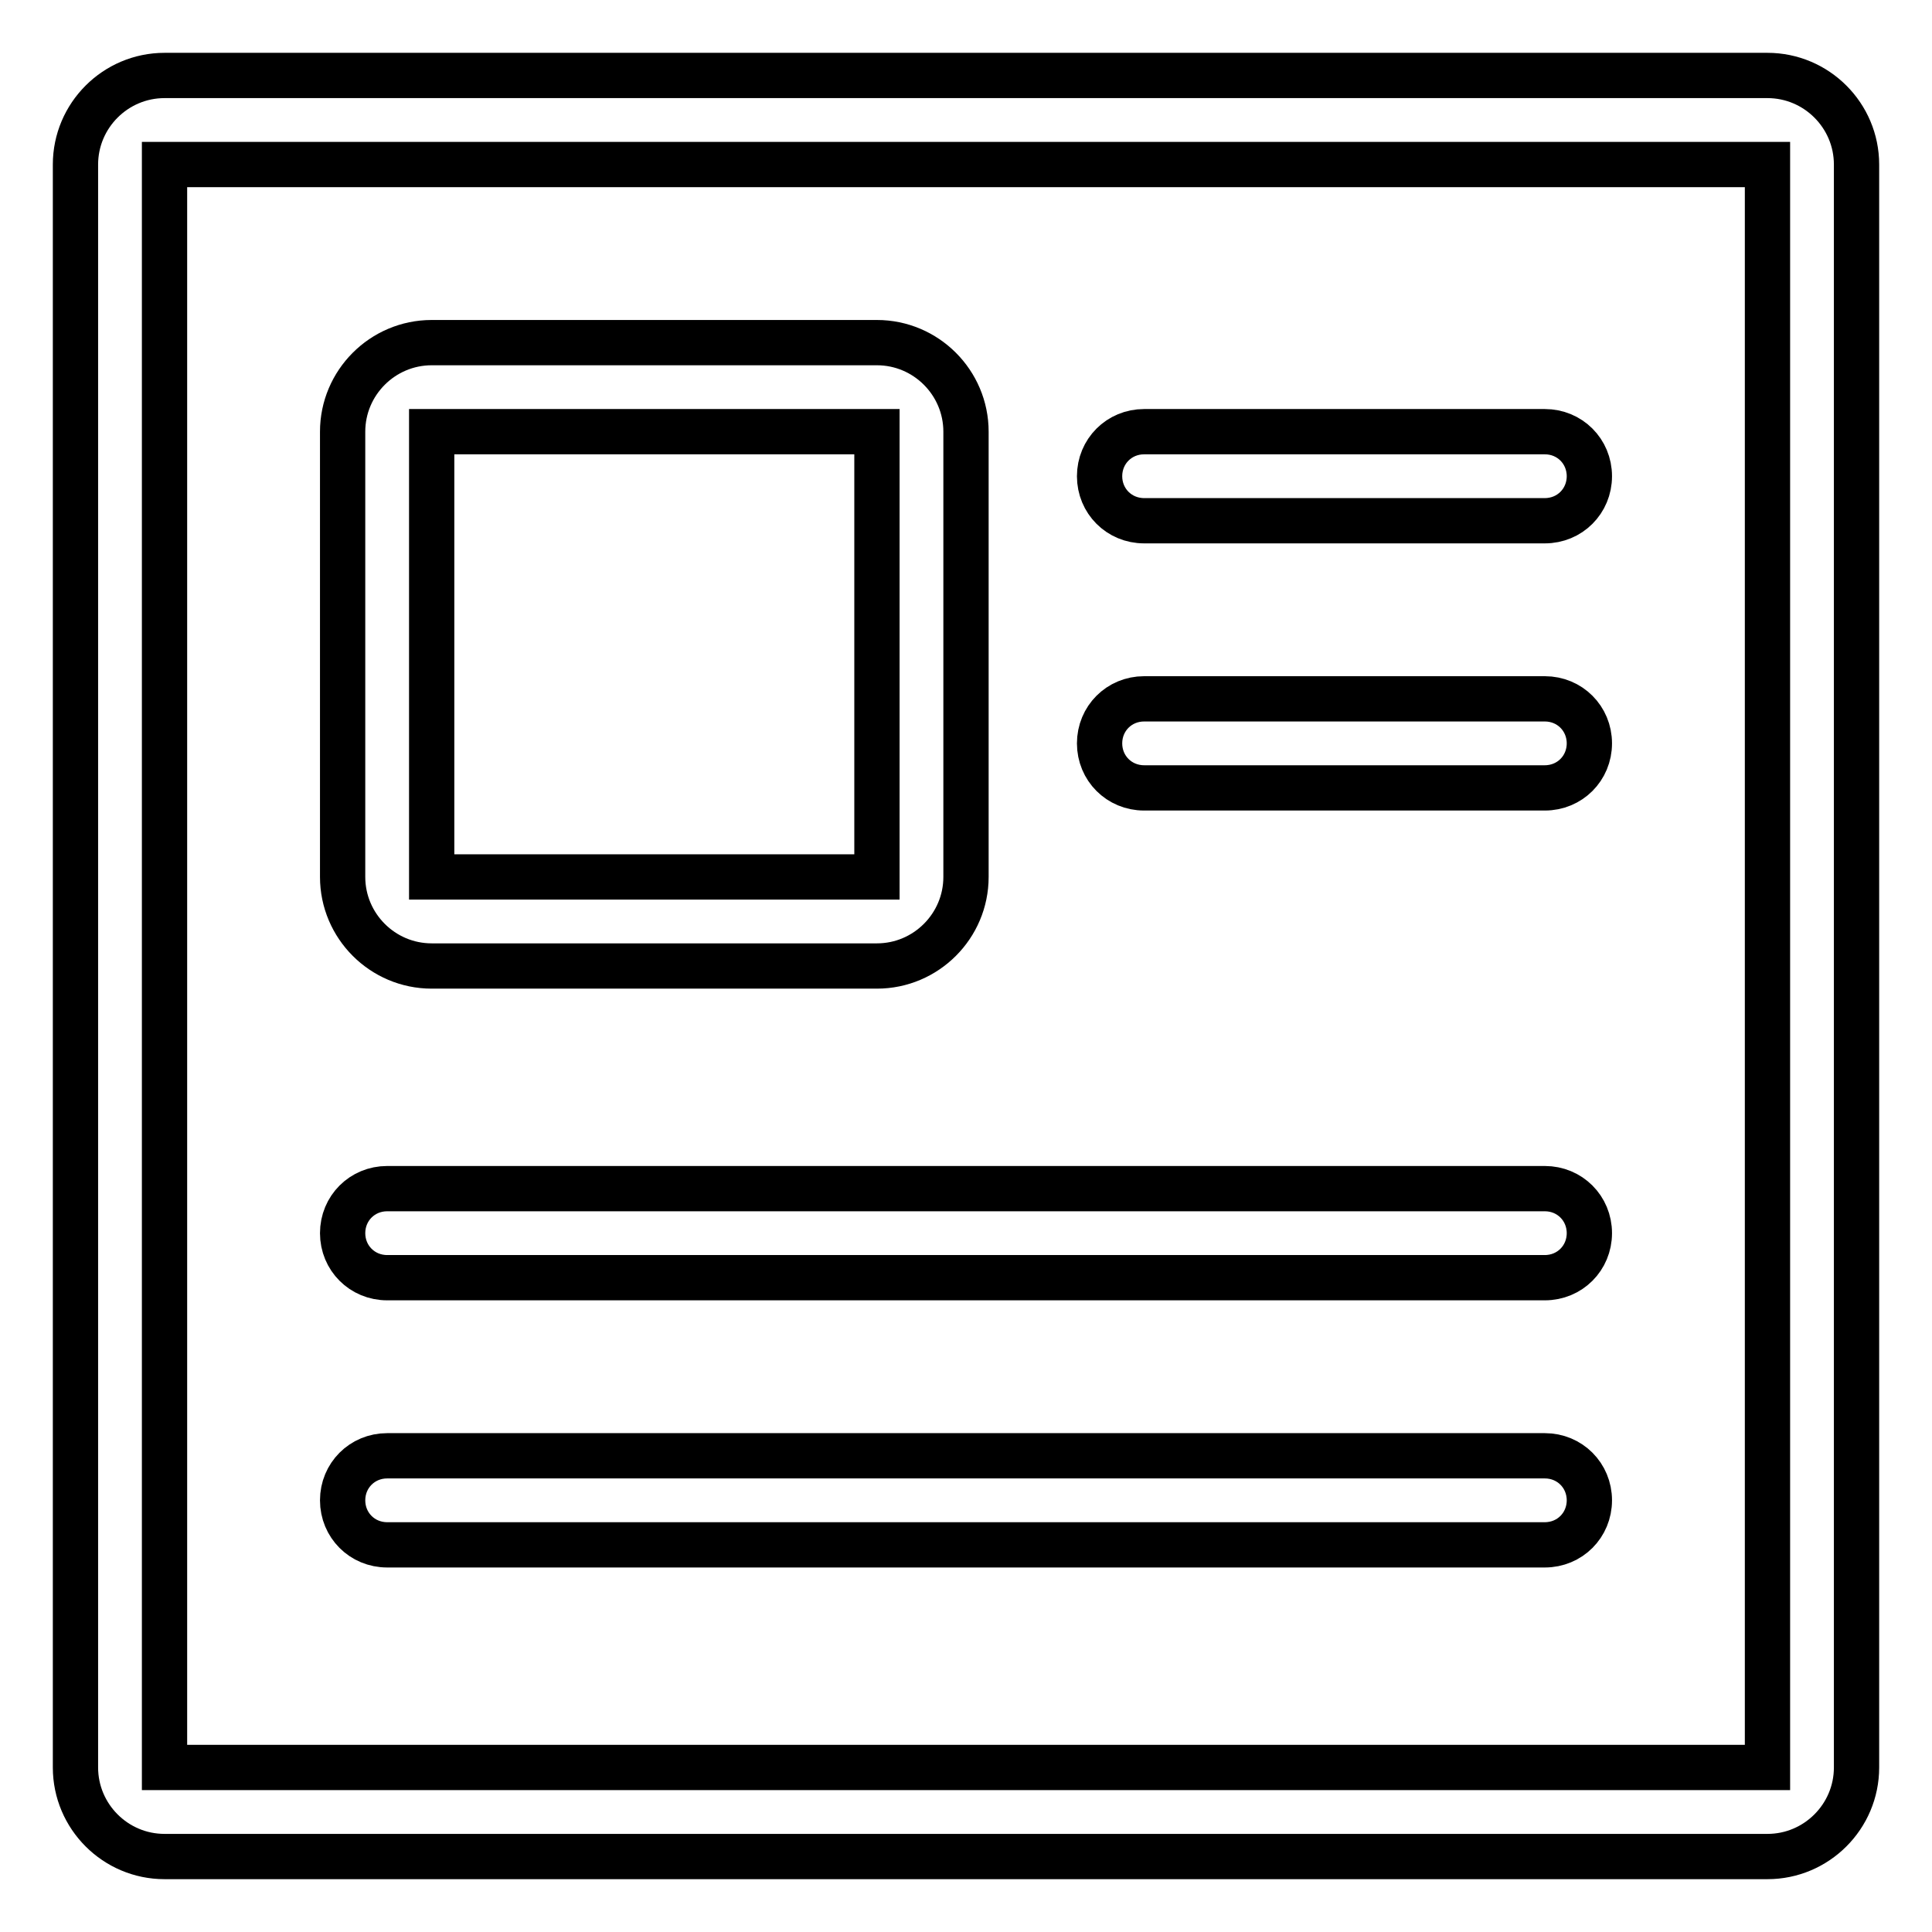 <?xml version="1.0" encoding="utf-8"?>
<!-- Svg Vector Icons : http://www.onlinewebfonts.com/icon -->
<!DOCTYPE svg PUBLIC "-//W3C//DTD SVG 1.1//EN" "http://www.w3.org/Graphics/SVG/1.1/DTD/svg11.dtd">
<svg version="1.1" xmlns="http://www.w3.org/2000/svg" xmlns:xlink="http://www.w3.org/1999/xlink" x="0px" y="0px" viewBox="0 0 256 256" enable-background="new 0 0 256 256" xml:space="preserve">
<g> <path stroke-width="6" fill-opacity="0" stroke="#000000"  d="M151.6,104.4h53.1c3.3,0,5.9-2.6,5.9-5.9s-2.6-5.9-5.9-5.9l0,0h-53.1c-3.3,0-5.9,2.6-5.9,5.9 S148.3,104.4,151.6,104.4z M57.2,128h59c6.5,0,11.8-5.3,11.8-11.8v-59c0-6.5-5.3-11.8-11.8-11.8l0,0h-59c-6.5,0-11.8,5.3-11.8,11.8 v59C45.4,122.7,50.7,128,57.2,128L57.2,128z M57.2,57.2h59v59h-59V57.2z M51.3,204.7h153.4c3.3,0,5.9-2.6,5.9-5.9s-2.6-5.9-5.9-5.9 H51.3c-3.3,0-5.9,2.6-5.9,5.9S48,204.7,51.3,204.7z M151.6,69h53.1c3.3,0,5.9-2.6,5.9-5.9c0-3.3-2.6-5.9-5.9-5.9h-53.1 c-3.3,0-5.9,2.6-5.9,5.9C145.7,66.4,148.3,69,151.6,69z M234.2,10H21.8C15.3,10,10,15.3,10,21.8v212.4c0,6.5,5.3,11.8,11.8,11.8 l0,0h212.4c6.5,0,11.8-5.3,11.8-11.8l0,0V21.8C246,15.3,240.7,10,234.2,10L234.2,10L234.2,10z M234.2,234.2H21.8V21.8h212.4V234.2 L234.2,234.2z M51.3,169.3h153.4c3.3,0,5.9-2.6,5.9-5.9c0-3.3-2.6-5.9-5.9-5.9H51.3c-3.3,0-5.9,2.6-5.9,5.9 C45.4,166.7,48,169.3,51.3,169.3z"/></g>
</svg>